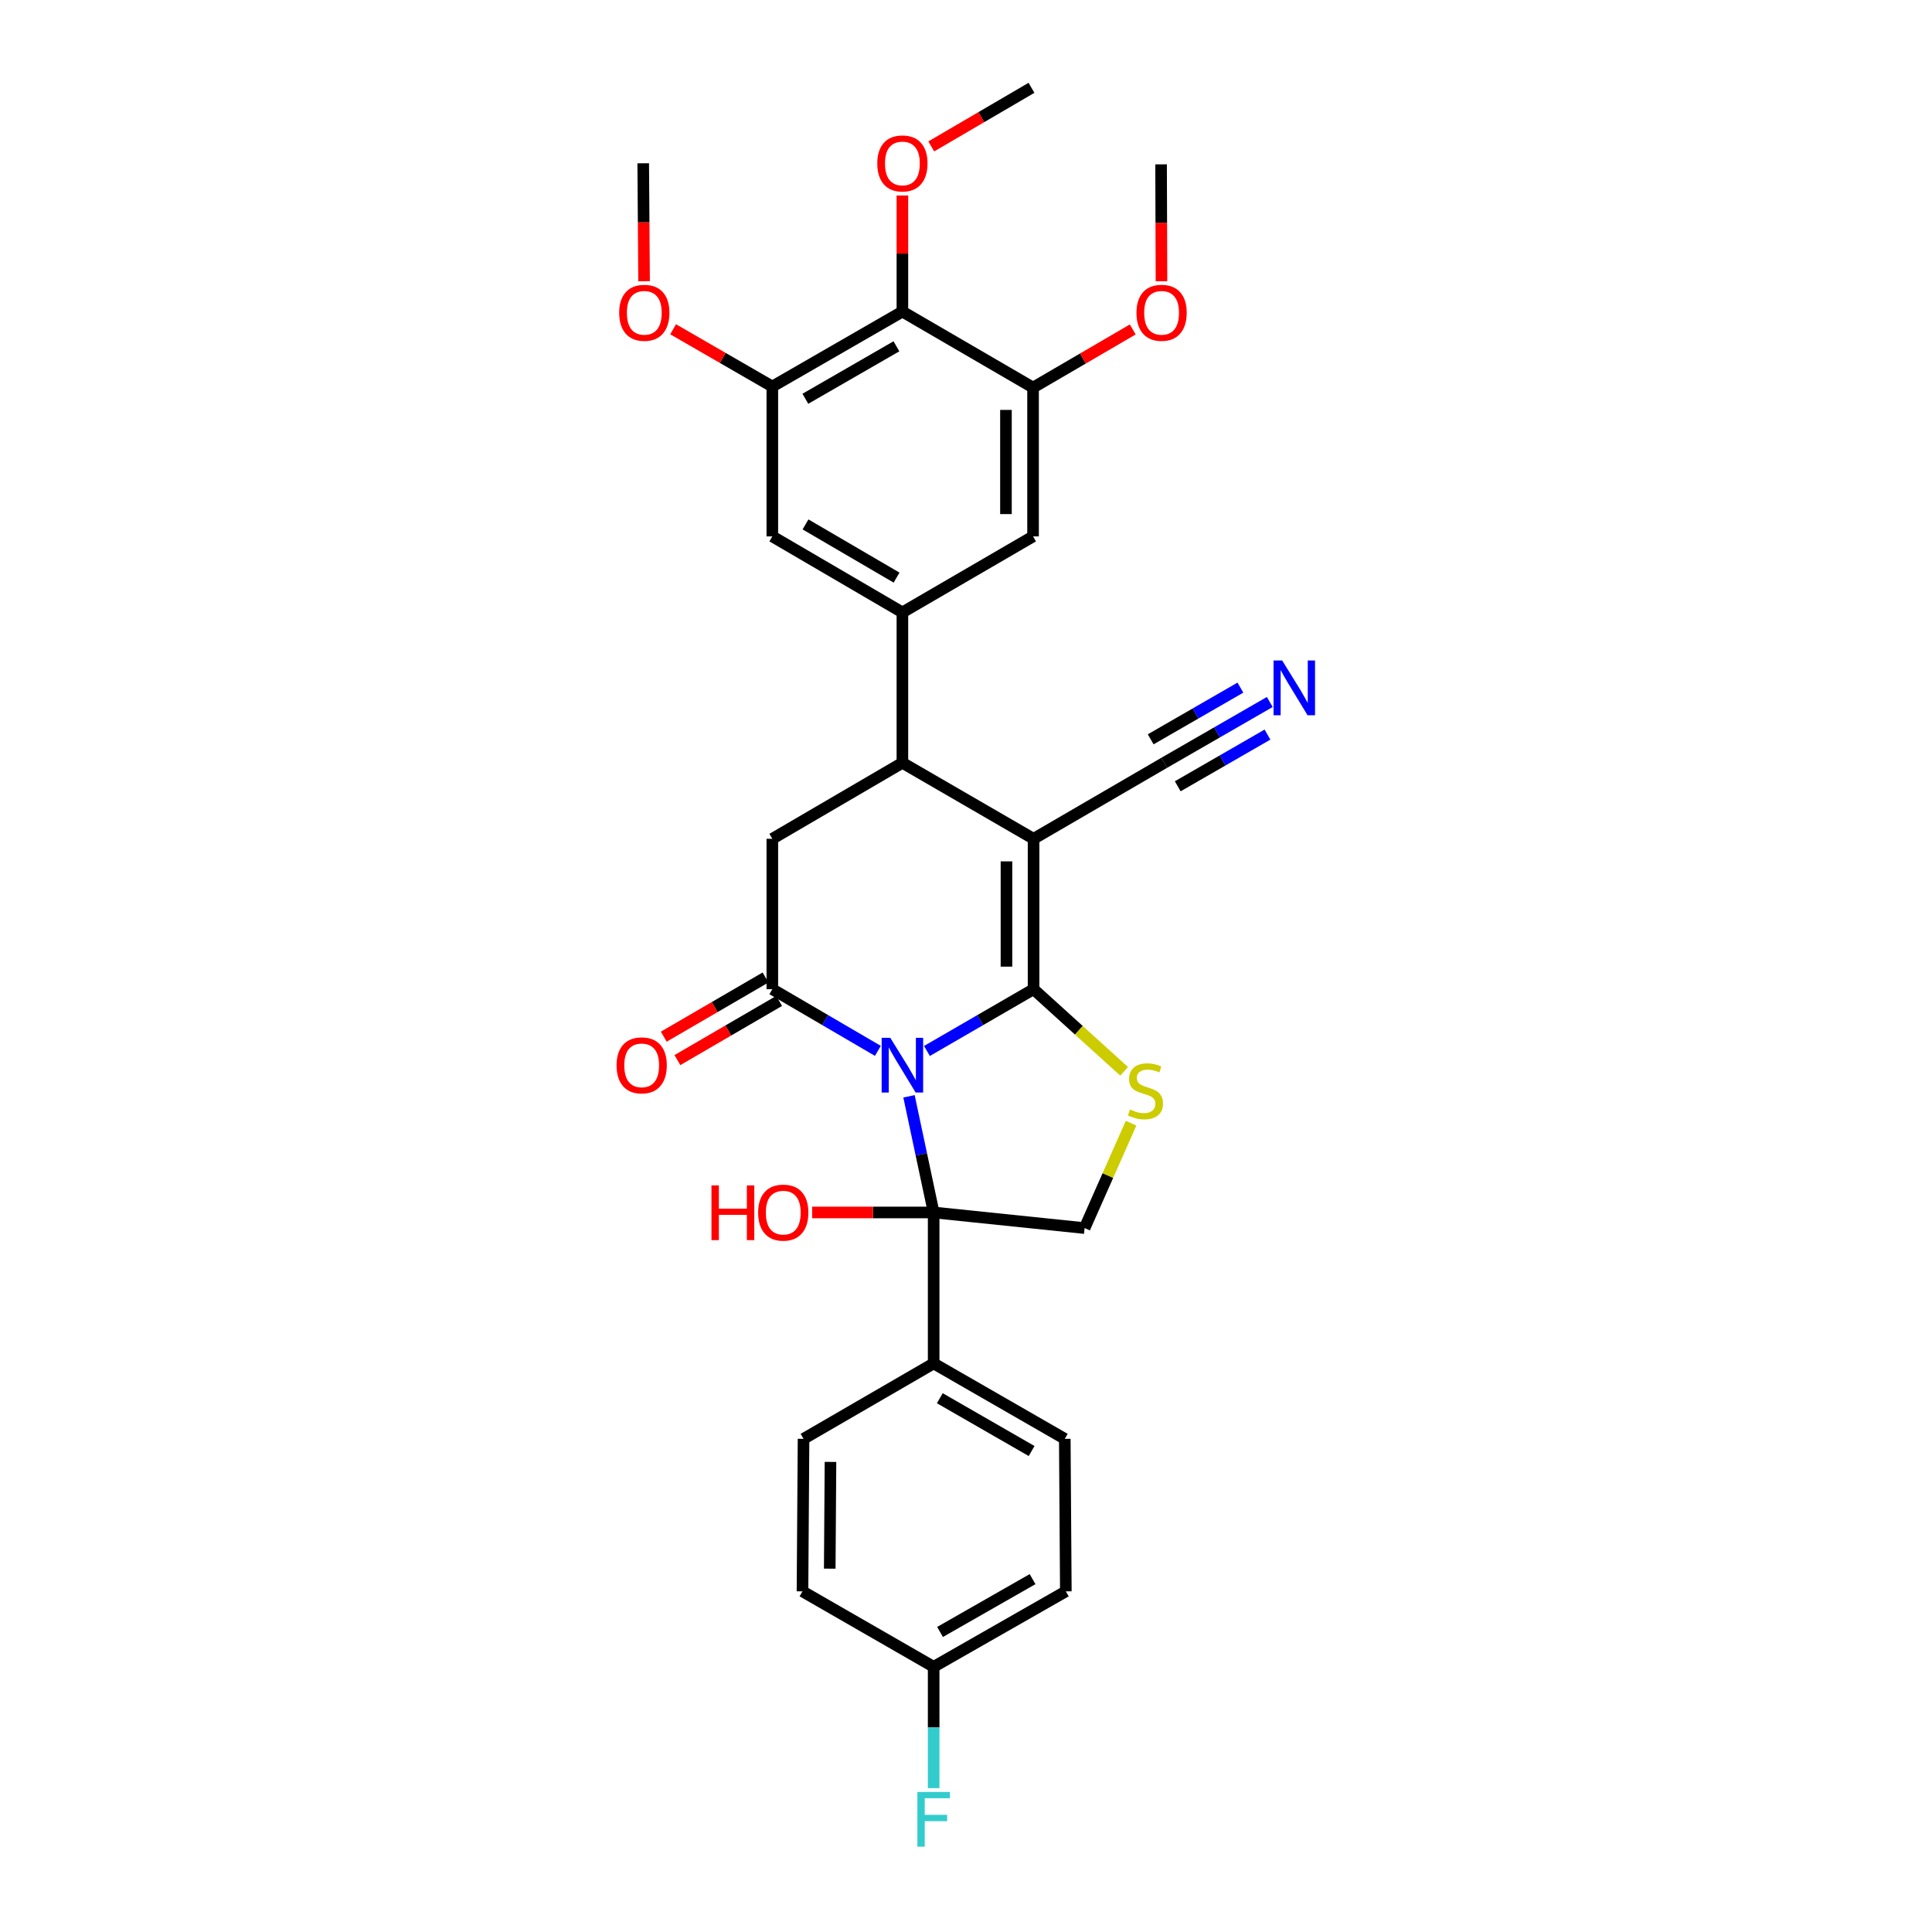 <?xml version='1.0' encoding='iso-8859-1'?>
<svg version='1.1' baseProfile='full'
              xmlns='http://www.w3.org/2000/svg'
                      xmlns:rdkit='http://www.rdkit.org/xml'
                      xmlns:xlink='http://www.w3.org/1999/xlink'
                  xml:space='preserve'
width='1000px' height='1000px' viewBox='0 0 1000 1000'>
<!-- END OF HEADER -->
<rect style='opacity:1.0;fill:#FFFFFF;stroke:none' width='1000' height='1000' x='0' y='0'> </rect>
<path class='bond-0' d='M 479.782,543.985 L 507.378,527.998' style='fill:none;fill-rule:evenodd;stroke:#0000FF;stroke-width:6px;stroke-linecap:butt;stroke-linejoin:miter;stroke-opacity:1' />
<path class='bond-0' d='M 507.378,527.998 L 534.974,512.011' style='fill:none;fill-rule:evenodd;stroke:#000000;stroke-width:6px;stroke-linecap:butt;stroke-linejoin:miter;stroke-opacity:1' />
<path class='bond-2' d='M 454.391,543.93 L 427.073,527.97' style='fill:none;fill-rule:evenodd;stroke:#0000FF;stroke-width:6px;stroke-linecap:butt;stroke-linejoin:miter;stroke-opacity:1' />
<path class='bond-2' d='M 427.073,527.97 L 399.756,512.011' style='fill:none;fill-rule:evenodd;stroke:#000000;stroke-width:6px;stroke-linecap:butt;stroke-linejoin:miter;stroke-opacity:1' />
<path class='bond-3' d='M 470.499,567.451 L 476.879,597.509' style='fill:none;fill-rule:evenodd;stroke:#0000FF;stroke-width:6px;stroke-linecap:butt;stroke-linejoin:miter;stroke-opacity:1' />
<path class='bond-3' d='M 476.879,597.509 L 483.259,627.567' style='fill:none;fill-rule:evenodd;stroke:#000000;stroke-width:6px;stroke-linecap:butt;stroke-linejoin:miter;stroke-opacity:1' />
<path class='bond-1' d='M 534.974,512.011 L 534.974,434.166' style='fill:none;fill-rule:evenodd;stroke:#000000;stroke-width:6px;stroke-linecap:butt;stroke-linejoin:miter;stroke-opacity:1' />
<path class='bond-1' d='M 520.946,500.334 L 520.946,445.843' style='fill:none;fill-rule:evenodd;stroke:#000000;stroke-width:6px;stroke-linecap:butt;stroke-linejoin:miter;stroke-opacity:1' />
<path class='bond-4' d='M 534.974,512.011 L 558.416,533.27' style='fill:none;fill-rule:evenodd;stroke:#000000;stroke-width:6px;stroke-linecap:butt;stroke-linejoin:miter;stroke-opacity:1' />
<path class='bond-4' d='M 558.416,533.27 L 581.857,554.529' style='fill:none;fill-rule:evenodd;stroke:#CCCC00;stroke-width:6px;stroke-linecap:butt;stroke-linejoin:miter;stroke-opacity:1' />
<path class='bond-9' d='M 534.974,434.166 L 602.594,394.826' style='fill:none;fill-rule:evenodd;stroke:#000000;stroke-width:6px;stroke-linecap:butt;stroke-linejoin:miter;stroke-opacity:1' />
<path class='bond-32' d='M 534.974,434.166 L 467.08,394.826' style='fill:none;fill-rule:evenodd;stroke:#000000;stroke-width:6px;stroke-linecap:butt;stroke-linejoin:miter;stroke-opacity:1' />
<path class='bond-7' d='M 399.756,512.011 L 399.756,434.166' style='fill:none;fill-rule:evenodd;stroke:#000000;stroke-width:6px;stroke-linecap:butt;stroke-linejoin:miter;stroke-opacity:1' />
<path class='bond-17' d='M 396.229,505.948 L 369.897,521.265' style='fill:none;fill-rule:evenodd;stroke:#000000;stroke-width:6px;stroke-linecap:butt;stroke-linejoin:miter;stroke-opacity:1' />
<path class='bond-17' d='M 369.897,521.265 L 343.565,536.581' style='fill:none;fill-rule:evenodd;stroke:#FF0000;stroke-width:6px;stroke-linecap:butt;stroke-linejoin:miter;stroke-opacity:1' />
<path class='bond-17' d='M 403.282,518.074 L 376.95,533.39' style='fill:none;fill-rule:evenodd;stroke:#000000;stroke-width:6px;stroke-linecap:butt;stroke-linejoin:miter;stroke-opacity:1' />
<path class='bond-17' d='M 376.95,533.39 L 350.617,548.707' style='fill:none;fill-rule:evenodd;stroke:#FF0000;stroke-width:6px;stroke-linecap:butt;stroke-linejoin:miter;stroke-opacity:1' />
<path class='bond-8' d='M 483.259,627.567 L 561.385,635.656' style='fill:none;fill-rule:evenodd;stroke:#000000;stroke-width:6px;stroke-linecap:butt;stroke-linejoin:miter;stroke-opacity:1' />
<path class='bond-16' d='M 483.259,627.567 L 483.259,705.701' style='fill:none;fill-rule:evenodd;stroke:#000000;stroke-width:6px;stroke-linecap:butt;stroke-linejoin:miter;stroke-opacity:1' />
<path class='bond-18' d='M 483.259,627.567 L 451.809,627.567' style='fill:none;fill-rule:evenodd;stroke:#000000;stroke-width:6px;stroke-linecap:butt;stroke-linejoin:miter;stroke-opacity:1' />
<path class='bond-18' d='M 451.809,627.567 L 420.36,627.567' style='fill:none;fill-rule:evenodd;stroke:#FF0000;stroke-width:6px;stroke-linecap:butt;stroke-linejoin:miter;stroke-opacity:1' />
<path class='bond-31' d='M 585.438,581.361 L 573.411,608.509' style='fill:none;fill-rule:evenodd;stroke:#CCCC00;stroke-width:6px;stroke-linecap:butt;stroke-linejoin:miter;stroke-opacity:1' />
<path class='bond-31' d='M 573.411,608.509 L 561.385,635.656' style='fill:none;fill-rule:evenodd;stroke:#000000;stroke-width:6px;stroke-linecap:butt;stroke-linejoin:miter;stroke-opacity:1' />
<path class='bond-5' d='M 467.08,394.826 L 399.756,434.166' style='fill:none;fill-rule:evenodd;stroke:#000000;stroke-width:6px;stroke-linecap:butt;stroke-linejoin:miter;stroke-opacity:1' />
<path class='bond-6' d='M 467.08,394.826 L 467.08,316.981' style='fill:none;fill-rule:evenodd;stroke:#000000;stroke-width:6px;stroke-linecap:butt;stroke-linejoin:miter;stroke-opacity:1' />
<path class='bond-13' d='M 467.08,316.981 L 534.709,277.642' style='fill:none;fill-rule:evenodd;stroke:#000000;stroke-width:6px;stroke-linecap:butt;stroke-linejoin:miter;stroke-opacity:1' />
<path class='bond-14' d='M 467.08,316.981 L 399.756,277.642' style='fill:none;fill-rule:evenodd;stroke:#000000;stroke-width:6px;stroke-linecap:butt;stroke-linejoin:miter;stroke-opacity:1' />
<path class='bond-14' d='M 464.059,298.969 L 416.932,271.431' style='fill:none;fill-rule:evenodd;stroke:#000000;stroke-width:6px;stroke-linecap:butt;stroke-linejoin:miter;stroke-opacity:1' />
<path class='bond-15' d='M 602.594,394.826 L 629.915,379.087' style='fill:none;fill-rule:evenodd;stroke:#000000;stroke-width:6px;stroke-linecap:butt;stroke-linejoin:miter;stroke-opacity:1' />
<path class='bond-15' d='M 629.915,379.087 L 657.236,363.347' style='fill:none;fill-rule:evenodd;stroke:#0000FF;stroke-width:6px;stroke-linecap:butt;stroke-linejoin:miter;stroke-opacity:1' />
<path class='bond-15' d='M 609.597,406.981 L 632.82,393.602' style='fill:none;fill-rule:evenodd;stroke:#000000;stroke-width:6px;stroke-linecap:butt;stroke-linejoin:miter;stroke-opacity:1' />
<path class='bond-15' d='M 632.82,393.602 L 656.043,380.223' style='fill:none;fill-rule:evenodd;stroke:#0000FF;stroke-width:6px;stroke-linecap:butt;stroke-linejoin:miter;stroke-opacity:1' />
<path class='bond-15' d='M 595.592,382.672 L 618.815,369.293' style='fill:none;fill-rule:evenodd;stroke:#000000;stroke-width:6px;stroke-linecap:butt;stroke-linejoin:miter;stroke-opacity:1' />
<path class='bond-15' d='M 618.815,369.293 L 642.038,355.914' style='fill:none;fill-rule:evenodd;stroke:#0000FF;stroke-width:6px;stroke-linecap:butt;stroke-linejoin:miter;stroke-opacity:1' />
<path class='bond-10' d='M 467.08,161.275 L 399.756,200.069' style='fill:none;fill-rule:evenodd;stroke:#000000;stroke-width:6px;stroke-linecap:butt;stroke-linejoin:miter;stroke-opacity:1' />
<path class='bond-10' d='M 463.985,179.249 L 416.858,206.404' style='fill:none;fill-rule:evenodd;stroke:#000000;stroke-width:6px;stroke-linecap:butt;stroke-linejoin:miter;stroke-opacity:1' />
<path class='bond-21' d='M 467.08,161.275 L 467.08,131.234' style='fill:none;fill-rule:evenodd;stroke:#000000;stroke-width:6px;stroke-linecap:butt;stroke-linejoin:miter;stroke-opacity:1' />
<path class='bond-21' d='M 467.08,131.234 L 467.08,101.193' style='fill:none;fill-rule:evenodd;stroke:#FF0000;stroke-width:6px;stroke-linecap:butt;stroke-linejoin:miter;stroke-opacity:1' />
<path class='bond-34' d='M 467.08,161.275 L 534.709,200.615' style='fill:none;fill-rule:evenodd;stroke:#000000;stroke-width:6px;stroke-linecap:butt;stroke-linejoin:miter;stroke-opacity:1' />
<path class='bond-11' d='M 534.709,200.615 L 534.709,277.642' style='fill:none;fill-rule:evenodd;stroke:#000000;stroke-width:6px;stroke-linecap:butt;stroke-linejoin:miter;stroke-opacity:1' />
<path class='bond-11' d='M 520.681,212.169 L 520.681,266.088' style='fill:none;fill-rule:evenodd;stroke:#000000;stroke-width:6px;stroke-linecap:butt;stroke-linejoin:miter;stroke-opacity:1' />
<path class='bond-23' d='M 534.709,200.615 L 560.511,185.569' style='fill:none;fill-rule:evenodd;stroke:#000000;stroke-width:6px;stroke-linecap:butt;stroke-linejoin:miter;stroke-opacity:1' />
<path class='bond-23' d='M 560.511,185.569 L 586.313,170.524' style='fill:none;fill-rule:evenodd;stroke:#FF0000;stroke-width:6px;stroke-linecap:butt;stroke-linejoin:miter;stroke-opacity:1' />
<path class='bond-12' d='M 399.756,200.069 L 399.756,277.642' style='fill:none;fill-rule:evenodd;stroke:#000000;stroke-width:6px;stroke-linecap:butt;stroke-linejoin:miter;stroke-opacity:1' />
<path class='bond-24' d='M 399.756,200.069 L 374.08,185.249' style='fill:none;fill-rule:evenodd;stroke:#000000;stroke-width:6px;stroke-linecap:butt;stroke-linejoin:miter;stroke-opacity:1' />
<path class='bond-24' d='M 374.08,185.249 L 348.404,170.429' style='fill:none;fill-rule:evenodd;stroke:#FF0000;stroke-width:6px;stroke-linecap:butt;stroke-linejoin:miter;stroke-opacity:1' />
<path class='bond-19' d='M 483.259,705.701 L 551.129,744.744' style='fill:none;fill-rule:evenodd;stroke:#000000;stroke-width:6px;stroke-linecap:butt;stroke-linejoin:miter;stroke-opacity:1' />
<path class='bond-19' d='M 486.445,723.716 L 533.954,751.047' style='fill:none;fill-rule:evenodd;stroke:#000000;stroke-width:6px;stroke-linecap:butt;stroke-linejoin:miter;stroke-opacity:1' />
<path class='bond-20' d='M 483.259,705.701 L 415.911,744.744' style='fill:none;fill-rule:evenodd;stroke:#000000;stroke-width:6px;stroke-linecap:butt;stroke-linejoin:miter;stroke-opacity:1' />
<path class='bond-26' d='M 551.129,744.744 L 551.674,823.68' style='fill:none;fill-rule:evenodd;stroke:#000000;stroke-width:6px;stroke-linecap:butt;stroke-linejoin:miter;stroke-opacity:1' />
<path class='bond-25' d='M 415.911,744.744 L 415.365,823.68' style='fill:none;fill-rule:evenodd;stroke:#000000;stroke-width:6px;stroke-linecap:butt;stroke-linejoin:miter;stroke-opacity:1' />
<path class='bond-25' d='M 429.856,756.681 L 429.474,811.937' style='fill:none;fill-rule:evenodd;stroke:#000000;stroke-width:6px;stroke-linecap:butt;stroke-linejoin:miter;stroke-opacity:1' />
<path class='bond-28' d='M 482.015,75.782 L 507.953,60.618' style='fill:none;fill-rule:evenodd;stroke:#FF0000;stroke-width:6px;stroke-linecap:butt;stroke-linejoin:miter;stroke-opacity:1' />
<path class='bond-28' d='M 507.953,60.618 L 533.891,45.455' style='fill:none;fill-rule:evenodd;stroke:#000000;stroke-width:6px;stroke-linecap:butt;stroke-linejoin:miter;stroke-opacity:1' />
<path class='bond-22' d='M 483.259,862.739 L 415.365,823.68' style='fill:none;fill-rule:evenodd;stroke:#000000;stroke-width:6px;stroke-linecap:butt;stroke-linejoin:miter;stroke-opacity:1' />
<path class='bond-27' d='M 483.259,862.739 L 483.259,894.14' style='fill:none;fill-rule:evenodd;stroke:#000000;stroke-width:6px;stroke-linecap:butt;stroke-linejoin:miter;stroke-opacity:1' />
<path class='bond-27' d='M 483.259,894.14 L 483.259,925.542' style='fill:none;fill-rule:evenodd;stroke:#33CCCC;stroke-width:6px;stroke-linecap:butt;stroke-linejoin:miter;stroke-opacity:1' />
<path class='bond-33' d='M 483.259,862.739 L 551.674,823.68' style='fill:none;fill-rule:evenodd;stroke:#000000;stroke-width:6px;stroke-linecap:butt;stroke-linejoin:miter;stroke-opacity:1' />
<path class='bond-33' d='M 486.566,844.698 L 534.457,817.357' style='fill:none;fill-rule:evenodd;stroke:#000000;stroke-width:6px;stroke-linecap:butt;stroke-linejoin:miter;stroke-opacity:1' />
<path class='bond-30' d='M 601.182,145.582 L 601.078,115.32' style='fill:none;fill-rule:evenodd;stroke:#FF0000;stroke-width:6px;stroke-linecap:butt;stroke-linejoin:miter;stroke-opacity:1' />
<path class='bond-30' d='M 601.078,115.32 L 600.973,85.059' style='fill:none;fill-rule:evenodd;stroke:#000000;stroke-width:6px;stroke-linecap:butt;stroke-linejoin:miter;stroke-opacity:1' />
<path class='bond-29' d='M 333.373,145.568 L 333.152,115.041' style='fill:none;fill-rule:evenodd;stroke:#FF0000;stroke-width:6px;stroke-linecap:butt;stroke-linejoin:miter;stroke-opacity:1' />
<path class='bond-29' d='M 333.152,115.041 L 332.93,84.513' style='fill:none;fill-rule:evenodd;stroke:#000000;stroke-width:6px;stroke-linecap:butt;stroke-linejoin:miter;stroke-opacity:1' />
<path  class='atom-0' d='M 460.82 537.183
L 470.1 552.183
Q 471.02 553.663, 472.5 556.343
Q 473.98 559.023, 474.06 559.183
L 474.06 537.183
L 477.82 537.183
L 477.82 565.503
L 473.94 565.503
L 463.98 549.103
Q 462.82 547.183, 461.58 544.983
Q 460.38 542.783, 460.02 542.103
L 460.02 565.503
L 456.34 565.503
L 456.34 537.183
L 460.82 537.183
' fill='#0000FF'/>
<path  class='atom-5' d='M 584.892 574.257
Q 585.212 574.377, 586.532 574.937
Q 587.852 575.497, 589.292 575.857
Q 590.772 576.177, 592.212 576.177
Q 594.892 576.177, 596.452 574.897
Q 598.012 573.577, 598.012 571.297
Q 598.012 569.737, 597.212 568.777
Q 596.452 567.817, 595.252 567.297
Q 594.052 566.777, 592.052 566.177
Q 589.532 565.417, 588.012 564.697
Q 586.532 563.977, 585.452 562.457
Q 584.412 560.937, 584.412 558.377
Q 584.412 554.817, 586.812 552.617
Q 589.252 550.417, 594.052 550.417
Q 597.332 550.417, 601.052 551.977
L 600.132 555.057
Q 596.732 553.657, 594.172 553.657
Q 591.412 553.657, 589.892 554.817
Q 588.372 555.937, 588.412 557.897
Q 588.412 559.417, 589.172 560.337
Q 589.972 561.257, 591.092 561.777
Q 592.252 562.297, 594.172 562.897
Q 596.732 563.697, 598.252 564.497
Q 599.772 565.297, 600.852 566.937
Q 601.972 568.537, 601.972 571.297
Q 601.972 575.217, 599.332 577.337
Q 596.732 579.417, 592.372 579.417
Q 589.852 579.417, 587.932 578.857
Q 586.052 578.337, 583.812 577.417
L 584.892 574.257
' fill='#CCCC00'/>
<path  class='atom-16' d='M 663.659 341.88
L 672.939 356.88
Q 673.859 358.36, 675.339 361.04
Q 676.819 363.72, 676.899 363.88
L 676.899 341.88
L 680.659 341.88
L 680.659 370.2
L 676.779 370.2
L 666.819 353.8
Q 665.659 351.88, 664.419 349.68
Q 663.219 347.48, 662.859 346.8
L 662.859 370.2
L 659.179 370.2
L 659.179 341.88
L 663.659 341.88
' fill='#0000FF'/>
<path  class='atom-18' d='M 319.135 551.423
Q 319.135 544.623, 322.495 540.823
Q 325.855 537.023, 332.135 537.023
Q 338.415 537.023, 341.775 540.823
Q 345.135 544.623, 345.135 551.423
Q 345.135 558.303, 341.735 562.223
Q 338.335 566.103, 332.135 566.103
Q 325.895 566.103, 322.495 562.223
Q 319.135 558.343, 319.135 551.423
M 332.135 562.903
Q 336.455 562.903, 338.775 560.023
Q 341.135 557.103, 341.135 551.423
Q 341.135 545.863, 338.775 543.063
Q 336.455 540.223, 332.135 540.223
Q 327.815 540.223, 325.455 543.023
Q 323.135 545.823, 323.135 551.423
Q 323.135 557.143, 325.455 560.023
Q 327.815 562.903, 332.135 562.903
' fill='#FF0000'/>
<path  class='atom-19' d='M 368.254 613.567
L 372.094 613.567
L 372.094 625.607
L 386.574 625.607
L 386.574 613.567
L 390.414 613.567
L 390.414 641.887
L 386.574 641.887
L 386.574 628.807
L 372.094 628.807
L 372.094 641.887
L 368.254 641.887
L 368.254 613.567
' fill='#FF0000'/>
<path  class='atom-19' d='M 392.414 627.647
Q 392.414 620.847, 395.774 617.047
Q 399.134 613.247, 405.414 613.247
Q 411.694 613.247, 415.054 617.047
Q 418.414 620.847, 418.414 627.647
Q 418.414 634.527, 415.014 638.447
Q 411.614 642.327, 405.414 642.327
Q 399.174 642.327, 395.774 638.447
Q 392.414 634.567, 392.414 627.647
M 405.414 639.127
Q 409.734 639.127, 412.054 636.247
Q 414.414 633.327, 414.414 627.647
Q 414.414 622.087, 412.054 619.287
Q 409.734 616.447, 405.414 616.447
Q 401.094 616.447, 398.734 619.247
Q 396.414 622.047, 396.414 627.647
Q 396.414 633.367, 398.734 636.247
Q 401.094 639.127, 405.414 639.127
' fill='#FF0000'/>
<path  class='atom-22' d='M 454.08 84.594
Q 454.08 77.793, 457.44 73.993
Q 460.8 70.194, 467.08 70.194
Q 473.36 70.194, 476.72 73.993
Q 480.08 77.793, 480.08 84.594
Q 480.08 91.474, 476.68 95.394
Q 473.28 99.273, 467.08 99.273
Q 460.84 99.273, 457.44 95.394
Q 454.08 91.513, 454.08 84.594
M 467.08 96.073
Q 471.4 96.073, 473.72 93.194
Q 476.08 90.273, 476.08 84.594
Q 476.08 79.034, 473.72 76.234
Q 471.4 73.394, 467.08 73.394
Q 462.76 73.394, 460.4 76.194
Q 458.08 78.993, 458.08 84.594
Q 458.08 90.314, 460.4 93.194
Q 462.76 96.073, 467.08 96.073
' fill='#FF0000'/>
<path  class='atom-24' d='M 588.238 161.901
Q 588.238 155.101, 591.598 151.301
Q 594.958 147.501, 601.238 147.501
Q 607.518 147.501, 610.878 151.301
Q 614.238 155.101, 614.238 161.901
Q 614.238 168.781, 610.838 172.701
Q 607.438 176.581, 601.238 176.581
Q 594.998 176.581, 591.598 172.701
Q 588.238 168.821, 588.238 161.901
M 601.238 173.381
Q 605.558 173.381, 607.878 170.501
Q 610.238 167.581, 610.238 161.901
Q 610.238 156.341, 607.878 153.541
Q 605.558 150.701, 601.238 150.701
Q 596.918 150.701, 594.558 153.501
Q 592.238 156.301, 592.238 161.901
Q 592.238 167.621, 594.558 170.501
Q 596.918 173.381, 601.238 173.381
' fill='#FF0000'/>
<path  class='atom-25' d='M 320.491 161.901
Q 320.491 155.101, 323.851 151.301
Q 327.211 147.501, 333.491 147.501
Q 339.771 147.501, 343.131 151.301
Q 346.491 155.101, 346.491 161.901
Q 346.491 168.781, 343.091 172.701
Q 339.691 176.581, 333.491 176.581
Q 327.251 176.581, 323.851 172.701
Q 320.491 168.821, 320.491 161.901
M 333.491 173.381
Q 337.811 173.381, 340.131 170.501
Q 342.491 167.581, 342.491 161.901
Q 342.491 156.341, 340.131 153.541
Q 337.811 150.701, 333.491 150.701
Q 329.171 150.701, 326.811 153.501
Q 324.491 156.301, 324.491 161.901
Q 324.491 167.621, 326.811 170.501
Q 329.171 173.381, 333.491 173.381
' fill='#FF0000'/>
<path  class='atom-28' d='M 474.839 927.515
L 491.679 927.515
L 491.679 930.755
L 478.639 930.755
L 478.639 939.355
L 490.239 939.355
L 490.239 942.635
L 478.639 942.635
L 478.639 955.835
L 474.839 955.835
L 474.839 927.515
' fill='#33CCCC'/>
</svg>
